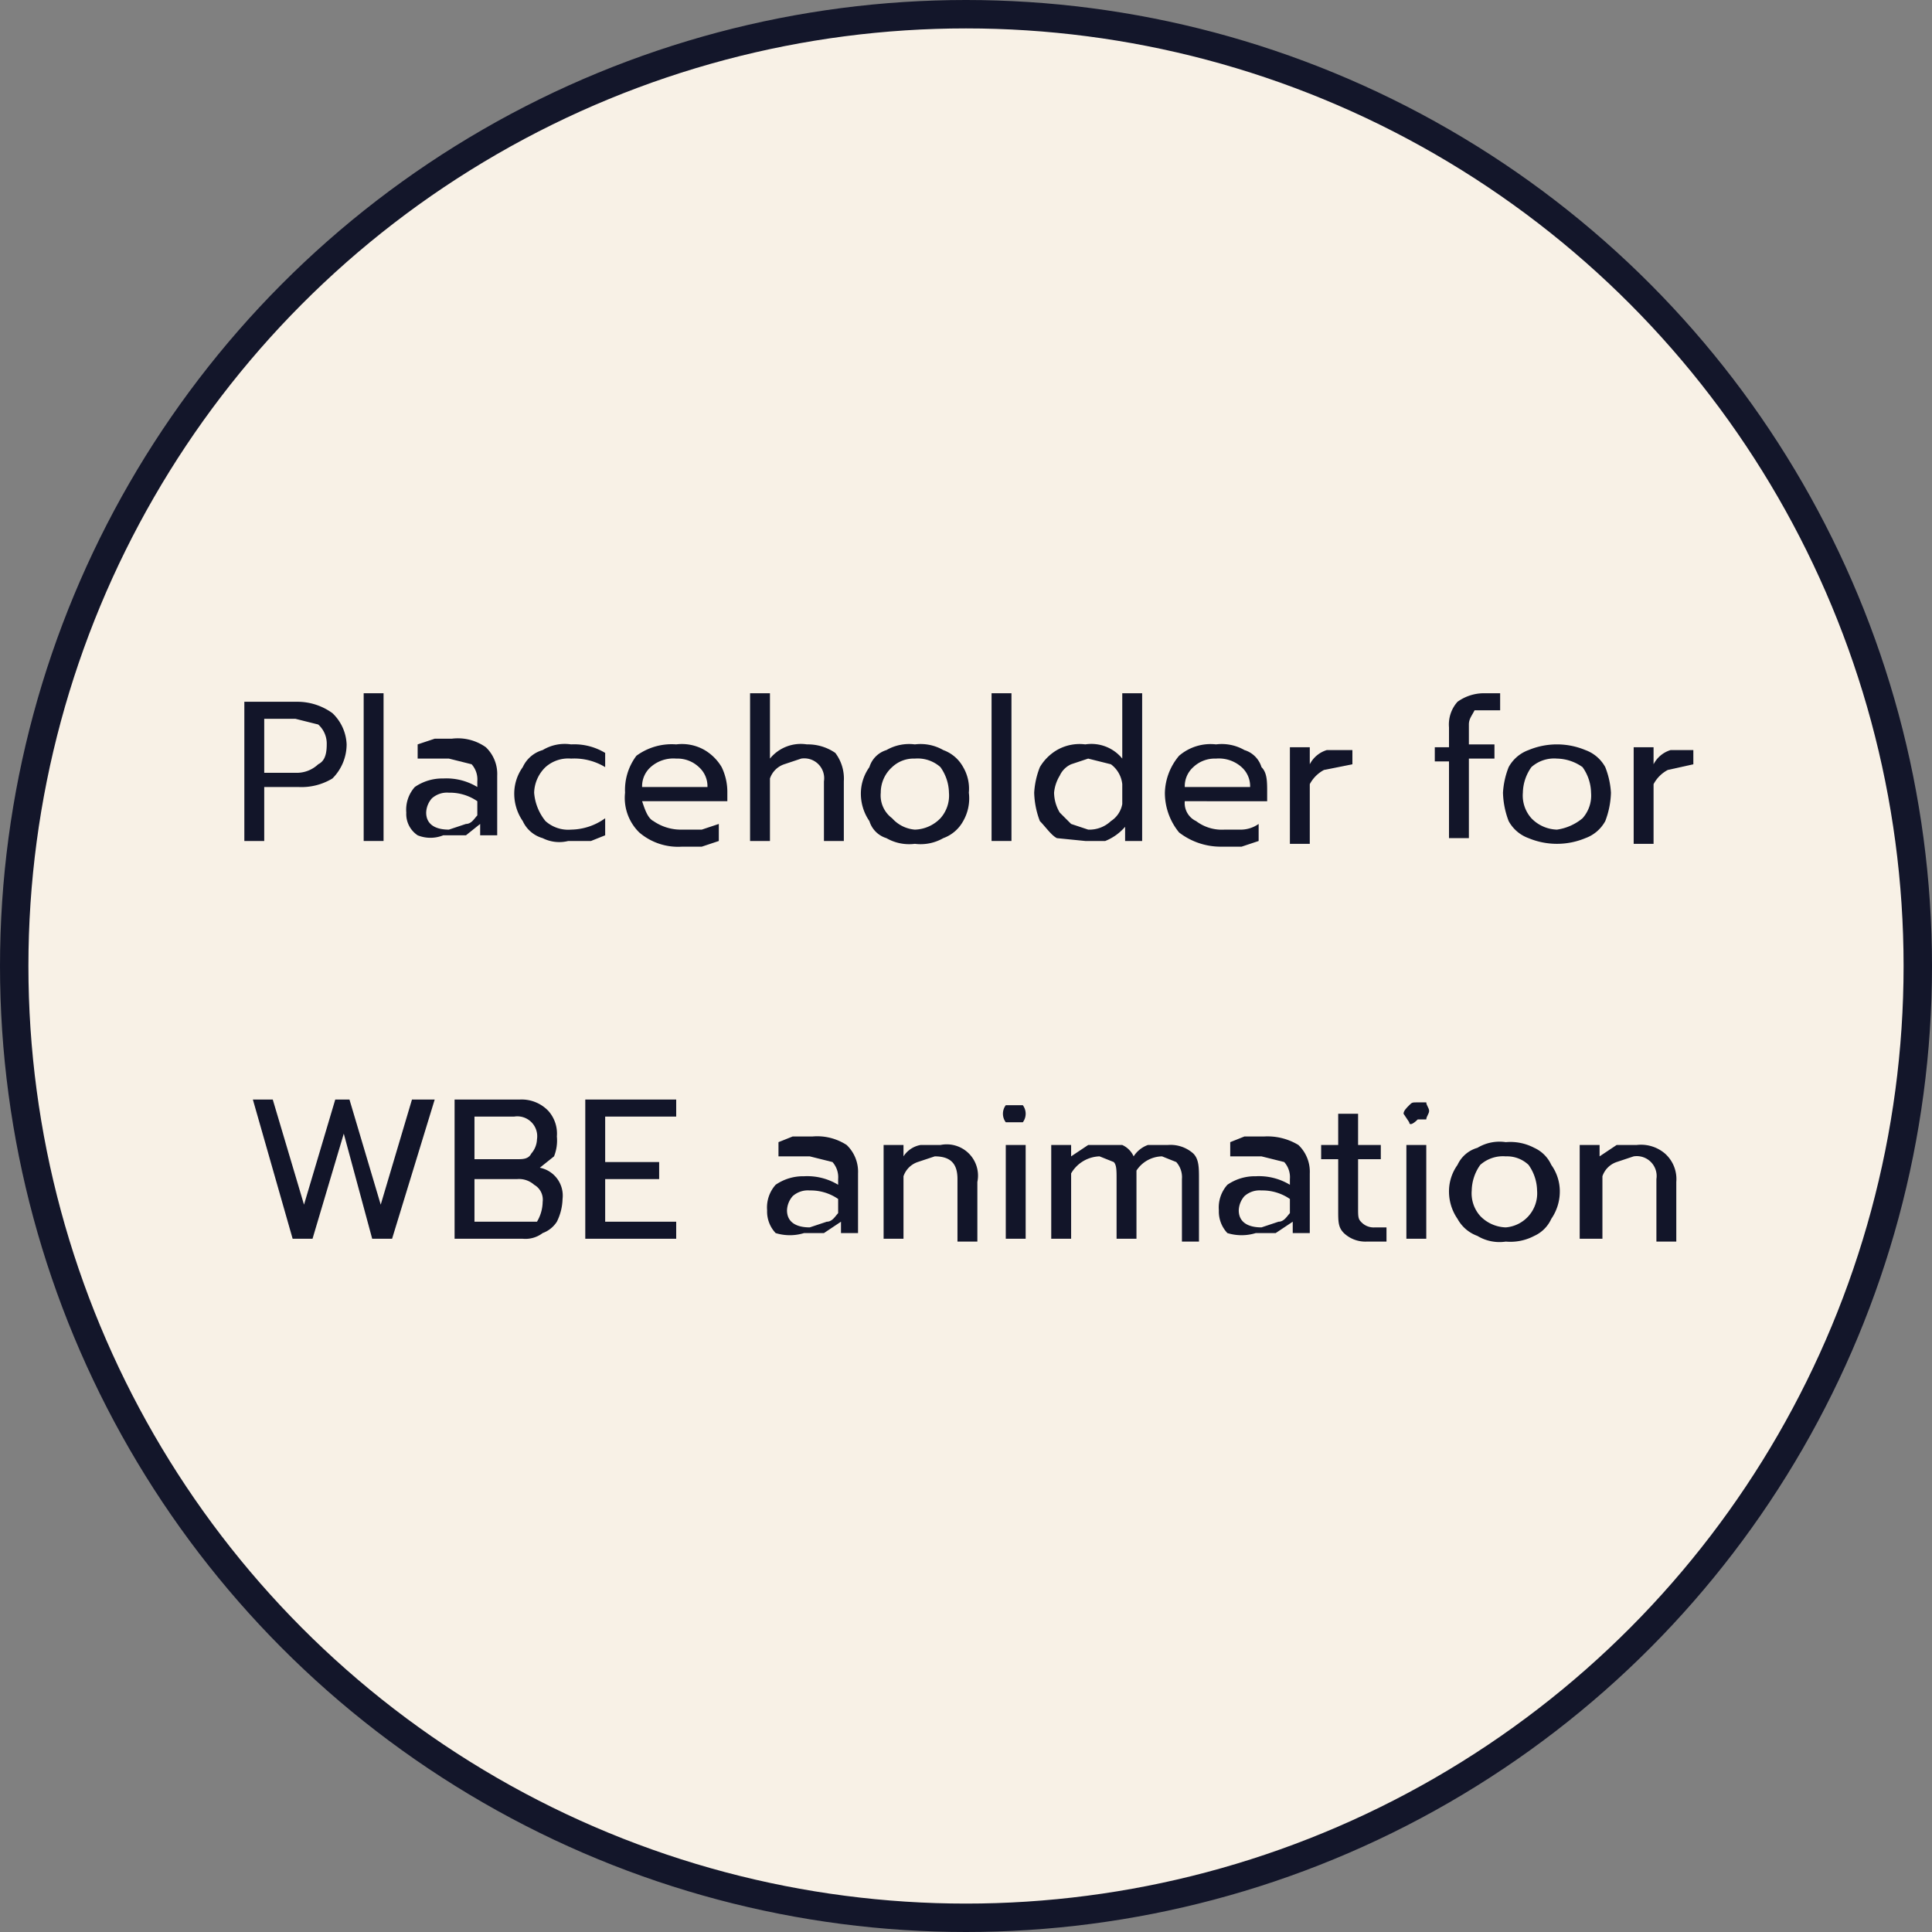 <svg xmlns="http://www.w3.org/2000/svg" viewBox="0 0 68 68"><rect x="0" y="0" width="68" height="68" fill="#808080" stroke="none"/><defs><style>.ae7de087-7914-4972-9169-f40b718e6053{fill:#f8f1e6;stroke:#13162a;stroke-miterlimit:10;}.ad986e9b-aa83-43e5-bca7-dcb7c7578327{fill:#121529;}</style></defs><g id="bc465fe3-4f3a-4c9a-8a79-f9bfa466c014" data-name="Layer 2"><g id="b854f355-e4d3-4d1d-9756-ed92757551a8" data-name="Layer 1"><circle class="ae7de087-7914-4972-9169-f40b718e6053" cx="34" cy="34" r="33.5"></circle><path class="ad986e9b-aa83-43e5-bca7-dcb7c7578327" d="M8.6,24.7h1.9a2.1,2.1,0,0,1,1.2.4,1.6,1.6,0,0,1,.5,1.1,1.7,1.7,0,0,1-.5,1.2,2.1,2.1,0,0,1-1.2.3H9.3v1.9H8.6Zm1.8,2.5a1.1,1.1,0,0,0,.8-.3c.2-.1.3-.3.3-.7a.9.9,0,0,0-.3-.7l-.8-.2H9.3v1.9Z"></path><path class="ad986e9b-aa83-43e5-bca7-dcb7c7578327" d="M12.8,24.4h.7v5.2h-.7Z"></path><path class="ad986e9b-aa83-43e5-bca7-dcb7c7578327" d="M14.7,29.4a.9.9,0,0,1-.4-.8,1.2,1.2,0,0,1,.3-.9,1.7,1.7,0,0,1,1-.3,2.1,2.1,0,0,1,1.2.3v-.2a.8.8,0,0,0-.2-.6l-.8-.2H14.7v-.5l.6-.2h.6a1.7,1.7,0,0,1,1.2.3,1.3,1.3,0,0,1,.4,1v2.1h-.6v-.4l-.5.4h-.8A1.2,1.2,0,0,1,14.7,29.4Zm1.7-.4c.2,0,.3-.2.4-.3v-.5a1.7,1.7,0,0,0-1-.3.8.8,0,0,0-.6.2.8.8,0,0,0-.2.5c0,.4.3.6.8.6Z"></path><path class="ad986e9b-aa83-43e5-bca7-dcb7c7578327" d="M19.1,29.5a1.1,1.1,0,0,1-.7-.6,1.7,1.7,0,0,1-.3-1,1.6,1.6,0,0,1,.3-.9,1.1,1.1,0,0,1,.7-.6,1.5,1.5,0,0,1,1-.2,2.1,2.1,0,0,1,1.2.3V27a2.1,2.1,0,0,0-1.2-.3,1.2,1.2,0,0,0-.9.3,1.3,1.3,0,0,0-.4.9,1.8,1.8,0,0,0,.4,1,1.2,1.2,0,0,0,.9.3,2.1,2.1,0,0,0,1.2-.4v.6l-.5.2H20A1.3,1.3,0,0,1,19.1,29.5Z"></path><path class="ad986e9b-aa83-43e5-bca7-dcb7c7578327" d="M22.5,29.3a1.7,1.7,0,0,1-.5-1.4,2,2,0,0,1,.4-1.3,2.1,2.1,0,0,1,1.4-.4,1.6,1.6,0,0,1,1,.2,1.7,1.7,0,0,1,.6.6,2,2,0,0,1,.2.9v.3h-3c.1.3.2.6.4.7a1.7,1.7,0,0,0,1,.3h.7l.6-.2v.6l-.6.2H24A2.1,2.1,0,0,1,22.5,29.3Zm2.4-1.6a.9.9,0,0,0-.3-.7,1.1,1.1,0,0,0-.8-.3,1.2,1.2,0,0,0-.9.3.9.9,0,0,0-.3.7Z"></path><path class="ad986e9b-aa83-43e5-bca7-dcb7c7578327" d="M26.4,24.4h.7v2.3a1.4,1.4,0,0,1,1.3-.5,1.7,1.7,0,0,1,1,.3,1.5,1.5,0,0,1,.3,1v2.1H29V27.5a.7.7,0,0,0-.8-.8l-.6.2a.8.8,0,0,0-.5.5v2.2h-.7Z"></path><path class="ad986e9b-aa83-43e5-bca7-dcb7c7578327" d="M31.2,29.5a.9.9,0,0,1-.6-.6,1.7,1.7,0,0,1-.3-1,1.6,1.6,0,0,1,.3-.9.9.9,0,0,1,.6-.6,1.6,1.6,0,0,1,1-.2,1.6,1.6,0,0,1,1,.2,1.3,1.3,0,0,1,.7.6,1.5,1.5,0,0,1,.2.9,1.6,1.6,0,0,1-.2,1,1.3,1.3,0,0,1-.7.6,1.6,1.6,0,0,1-1,.2A1.6,1.6,0,0,1,31.2,29.5Zm1.9-.7a1.2,1.2,0,0,0,.3-.9,1.6,1.6,0,0,0-.3-.9,1.2,1.2,0,0,0-.9-.3,1.1,1.1,0,0,0-.8.3,1.2,1.2,0,0,0-.4.9,1,1,0,0,0,.4.9,1.2,1.2,0,0,0,.8.4A1.3,1.3,0,0,0,33.1,28.8Z"></path><path class="ad986e9b-aa83-43e5-bca7-dcb7c7578327" d="M34.9,24.4h.7v5.2h-.7Z"></path><path class="ad986e9b-aa83-43e5-bca7-dcb7c7578327" d="M37.2,29.5c-.2-.1-.4-.4-.6-.6a3,3,0,0,1-.2-1,2.9,2.9,0,0,1,.2-.9,1.7,1.7,0,0,1,.6-.6,1.6,1.6,0,0,1,1-.2,1.4,1.4,0,0,1,1.3.5V24.4h.7v5.2h-.6v-.5a1.8,1.8,0,0,1-.7.5h-.7Zm1.9-.6a.9.9,0,0,0,.4-.6v-.7a1,1,0,0,0-.4-.7l-.8-.2-.6.2a.8.8,0,0,0-.4.4,1.4,1.4,0,0,0-.2.6,1.4,1.4,0,0,0,.2.7l.4.4.6.2A1.1,1.1,0,0,0,39.1,28.9Z"></path><path class="ad986e9b-aa83-43e5-bca7-dcb7c7578327" d="M41.5,29.3a2.2,2.2,0,0,1-.5-1.4,2.1,2.1,0,0,1,.5-1.3,1.7,1.7,0,0,1,1.3-.4,1.6,1.6,0,0,1,1,.2.9.9,0,0,1,.6.6c.2.2.2.5.2.9v.3H41.7a.7.7,0,0,0,.4.7,1.5,1.5,0,0,0,1,.3h.6a1.1,1.1,0,0,0,.6-.2v.6l-.6.2H43A2.4,2.4,0,0,1,41.5,29.3ZM44,27.7a.9.9,0,0,0-.3-.7,1.2,1.2,0,0,0-.9-.3,1.1,1.1,0,0,0-.8.3.9.9,0,0,0-.3.7Z"></path><path class="ad986e9b-aa83-43e5-bca7-dcb7c7578327" d="M45.4,26.3h.7v.6a1,1,0,0,1,.6-.5h.9v.5l-1,.2a1.2,1.2,0,0,0-.5.5v2.1h-.7Z"></path><path class="ad986e9b-aa83-43e5-bca7-dcb7c7578327" d="M51,26.8h-.5v-.5H51v-.7a1.2,1.2,0,0,1,.3-.9,1.6,1.6,0,0,1,.9-.3h.6v.6h-.9c-.1.2-.2.3-.2.5v.7h.9v.5h-.9v2.8H51Z"></path><path class="ad986e9b-aa83-43e5-bca7-dcb7c7578327" d="M53.8,29.5a1.3,1.3,0,0,1-.7-.6,3,3,0,0,1-.2-1,2.9,2.9,0,0,1,.2-.9,1.3,1.3,0,0,1,.7-.6,2.6,2.6,0,0,1,2,0,1.3,1.3,0,0,1,.7.6,2.9,2.9,0,0,1,.2.9,3,3,0,0,1-.2,1,1.3,1.3,0,0,1-.7.6,2.6,2.6,0,0,1-2,0Zm1.9-.7a1.2,1.2,0,0,0,.3-.9,1.6,1.6,0,0,0-.3-.9,1.6,1.6,0,0,0-.9-.3,1.2,1.2,0,0,0-.9.3,1.6,1.6,0,0,0-.3.9,1.2,1.2,0,0,0,.3.9,1.3,1.3,0,0,0,.9.4A1.8,1.8,0,0,0,55.7,28.8Z"></path><path class="ad986e9b-aa83-43e5-bca7-dcb7c7578327" d="M57.5,26.3h.7v.6a1,1,0,0,1,.6-.5h.8v.5l-.9.2a1.2,1.2,0,0,0-.5.5v2.1h-.7Z"></path><path class="ad986e9b-aa83-43e5-bca7-dcb7c7578327" d="M8.9,38.7h.7l1.1,3.7,1.1-3.7h.5l1.1,3.7,1.1-3.7h.8l-1.5,4.9h-.7l-1-3.7L11,43.6h-.7Z"></path><path class="ad986e9b-aa83-43e5-bca7-dcb7c7578327" d="M16,38.7h2.3a1.3,1.3,0,0,1,1,.4,1.2,1.2,0,0,1,.3.9,1.5,1.5,0,0,1-.1.7l-.5.4a1,1,0,0,1,.8,1.1,1.9,1.9,0,0,1-.2.8,1,1,0,0,1-.5.4,1,1,0,0,1-.7.2H16Zm2.2,2.1c.2,0,.4,0,.5-.2a.8.8,0,0,0,.2-.5.7.7,0,0,0-.8-.8H16.7v1.5Zm0,2.2h.7a1.4,1.4,0,0,0,.2-.7.6.6,0,0,0-.3-.6.8.8,0,0,0-.6-.2H16.7V43Z"></path><path class="ad986e9b-aa83-43e5-bca7-dcb7c7578327" d="M20.6,38.7h3.2v.6H21.3v1.6h1.9v.6H21.3V43h2.5v.6H20.6Z"></path><path class="ad986e9b-aa83-43e5-bca7-dcb7c7578327" d="M27.3,43.4a1.1,1.1,0,0,1-.3-.8,1.2,1.2,0,0,1,.3-.9,1.7,1.7,0,0,1,1-.3,2.1,2.1,0,0,1,1.2.3v-.2a.8.8,0,0,0-.2-.6l-.8-.2H27.4v-.5l.5-.2h.7a1.9,1.9,0,0,1,1.2.3,1.3,1.3,0,0,1,.4,1v2.1h-.6v-.4l-.6.4h-.7A1.7,1.7,0,0,1,27.3,43.4Zm1.8-.4c.2,0,.3-.2.4-.3v-.5a1.7,1.7,0,0,0-1-.3.8.8,0,0,0-.6.2.8.8,0,0,0-.2.5c0,.4.3.6.8.6Z"></path><path class="ad986e9b-aa83-43e5-bca7-dcb7c7578327" d="M31.1,40.3h.7v.4a.9.9,0,0,1,.6-.4h.7a1.1,1.1,0,0,1,1.3,1.3v2.1h-.7V41.5c0-.5-.2-.8-.8-.8l-.6.2a.8.8,0,0,0-.5.5v2.2h-.7Z"></path><path class="ad986e9b-aa83-43e5-bca7-dcb7c7578327" d="M35.4,39.5a.5.5,0,0,1,0-.6H36a.5.5,0,0,1,0,.6h-.6Zm0,.8h.7v3.3h-.7Z"></path><path class="ad986e9b-aa83-43e5-bca7-dcb7c7578327" d="M37,40.3h.7v.4l.6-.4h1.2a.8.8,0,0,1,.4.4,1,1,0,0,1,.5-.4h.7a1.2,1.2,0,0,1,.9.3c.2.2.2.5.2.9v2.2h-.6V41.5a.8.8,0,0,0-.2-.6l-.5-.2a1.1,1.1,0,0,0-.9.5v2.4h-.7V41.5c0-.3,0-.5-.1-.6l-.5-.2a1.2,1.2,0,0,0-1,.6v2.3H37Z"></path><path class="ad986e9b-aa83-43e5-bca7-dcb7c7578327" d="M43.2,43.4a1.1,1.1,0,0,1-.3-.8,1.2,1.2,0,0,1,.3-.9,1.7,1.7,0,0,1,1-.3,2.1,2.1,0,0,1,1.2.3v-.2a.8.8,0,0,0-.2-.6l-.8-.2H43.3v-.5l.5-.2h.7a2.1,2.1,0,0,1,1.2.3,1.3,1.3,0,0,1,.4,1v2.1h-.6v-.4l-.6.4h-.7A1.7,1.7,0,0,1,43.2,43.4ZM45,43c.2,0,.3-.2.4-.3v-.5a1.7,1.7,0,0,0-1-.3.8.8,0,0,0-.6.2.8.8,0,0,0-.2.5c0,.4.3.6.8.6Z"></path><path class="ad986e9b-aa83-43e5-bca7-dcb7c7578327" d="M47.3,43.4c-.2-.2-.2-.4-.2-.8V40.8h-.6v-.5h.6V39.2h.7v1.1h.8v.5h-.8v1.7c0,.3,0,.4.1.5a.6.6,0,0,0,.5.2h.4v.5h-.7A1.1,1.1,0,0,1,47.3,43.4Z"></path><path class="ad986e9b-aa83-43e5-bca7-dcb7c7578327" d="M49.6,39.5l-.2-.3c0-.1.1-.2.2-.3s.1-.1.3-.1h.3c0,.1.1.2.1.3s-.1.2-.1.3h-.3C49.7,39.6,49.6,39.6,49.6,39.5Zm-.1.8h.7v3.3h-.7Z"></path><path class="ad986e9b-aa83-43e5-bca7-dcb7c7578327" d="M52,43.5a1.3,1.3,0,0,1-.7-.6,1.7,1.7,0,0,1-.3-1,1.6,1.6,0,0,1,.3-.9,1.1,1.1,0,0,1,.7-.6,1.5,1.5,0,0,1,1-.2,1.8,1.8,0,0,1,1,.2,1.2,1.2,0,0,1,.6.6,1.6,1.6,0,0,1,.3.9,1.7,1.7,0,0,1-.3,1,1.2,1.2,0,0,1-.6.6,1.8,1.8,0,0,1-1,.2A1.5,1.5,0,0,1,52,43.5Zm1.8-.7a1.2,1.2,0,0,0,.3-.9,1.6,1.6,0,0,0-.3-.9,1.1,1.1,0,0,0-.8-.3,1.2,1.2,0,0,0-.9.3,1.6,1.6,0,0,0-.3.9,1.2,1.2,0,0,0,.3.9,1.3,1.3,0,0,0,.9.4A1.2,1.2,0,0,0,53.8,42.8Z"></path><path class="ad986e9b-aa83-43e5-bca7-dcb7c7578327" d="M55.6,40.3h.7v.4l.6-.4h.7a1.3,1.3,0,0,1,1,.3,1.2,1.2,0,0,1,.4,1v2.1h-.7V41.5a.7.7,0,0,0-.8-.8l-.6.2a.8.8,0,0,0-.5.5v2.2h-.8Z"></path></g></g></svg>
